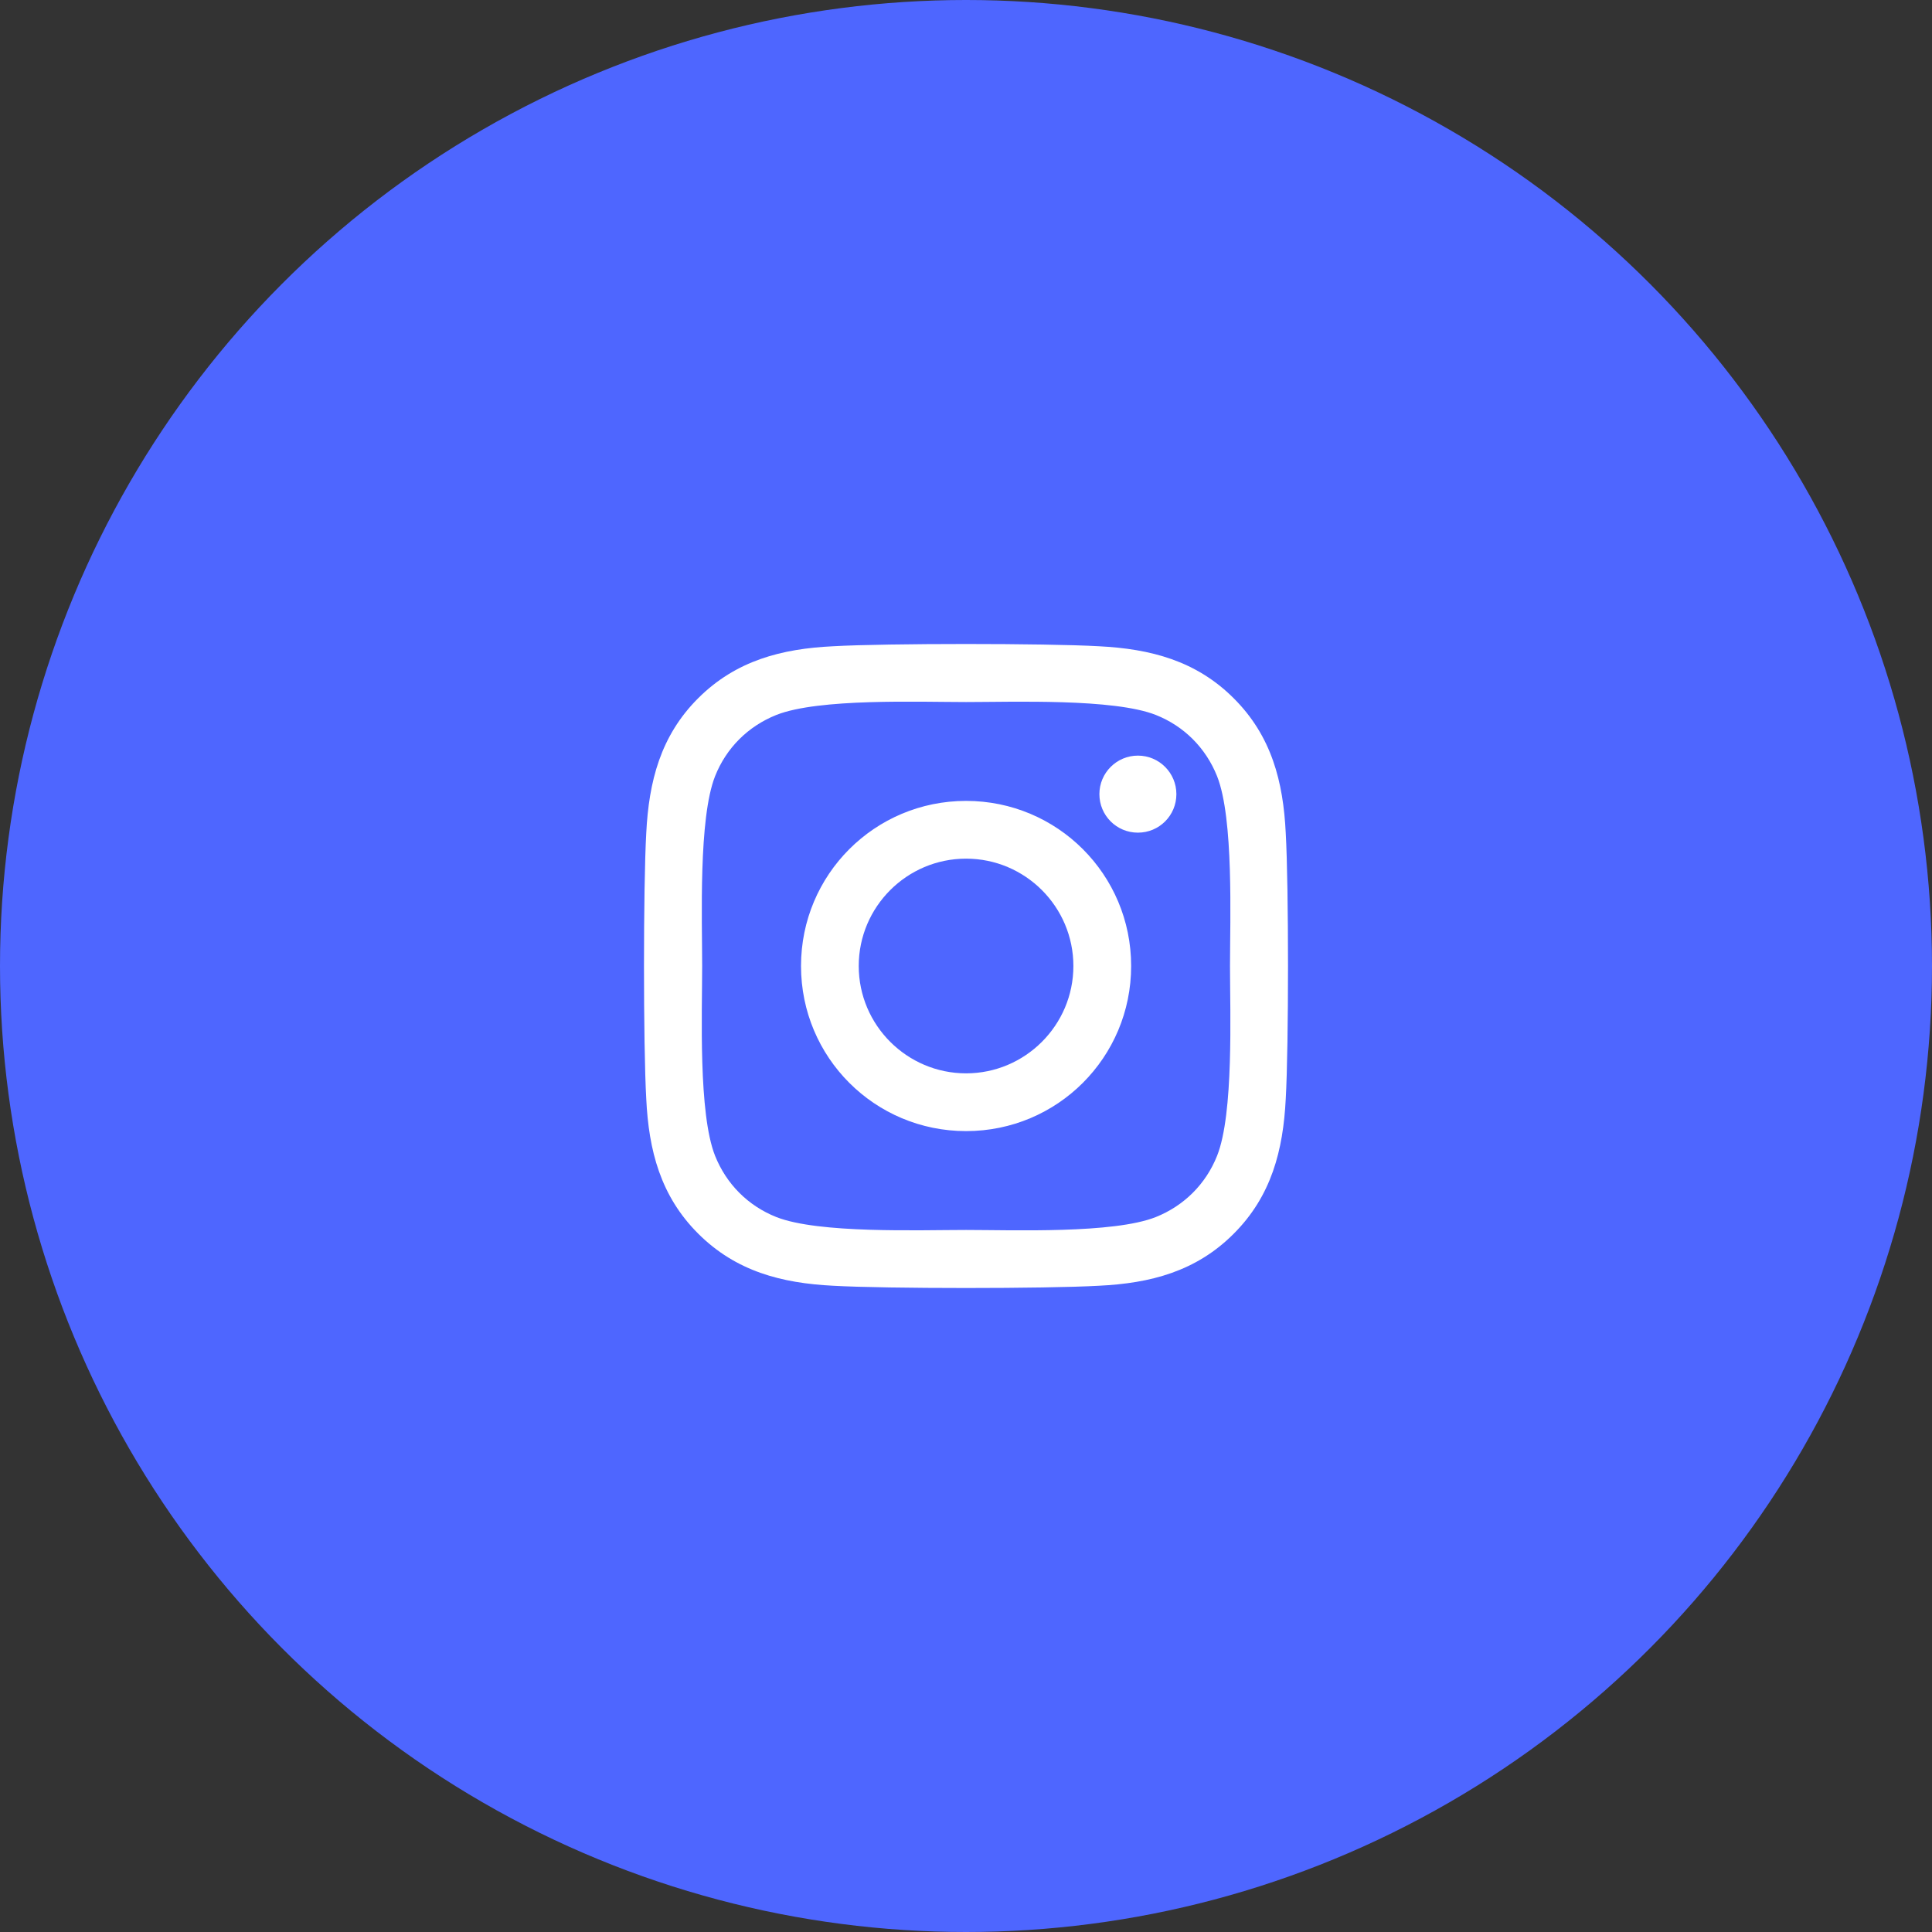 <svg width="48" height="48" viewBox="0 0 48 48" fill="none" xmlns="http://www.w3.org/2000/svg">
<rect x="0" y="0" width="48" height="48" fill="#333333" stroke="none"/>
<circle cx="24" cy="24" r="24" fill="#4E66FF"/>
<path d="M24.002 19.898C21.732 19.898 19.901 21.729 19.901 24C19.901 26.271 21.732 28.102 24.002 28.102C26.272 28.102 28.103 26.271 28.103 24C28.103 21.729 26.272 19.898 24.002 19.898ZM24.002 26.667C22.535 26.667 21.335 25.471 21.335 24C21.335 22.529 22.531 21.333 24.002 21.333C25.472 21.333 26.668 22.529 26.668 24C26.668 25.471 25.469 26.667 24.002 26.667ZM29.227 19.73C29.227 20.262 28.799 20.687 28.271 20.687C27.739 20.687 27.314 20.258 27.314 19.73C27.314 19.202 27.743 18.773 28.271 18.773C28.799 18.773 29.227 19.202 29.227 19.73ZM31.944 20.701C31.883 19.419 31.59 18.284 30.652 17.349C29.716 16.413 28.581 16.12 27.3 16.056C25.979 15.981 22.021 15.981 20.7 16.056C19.422 16.117 18.287 16.41 17.348 17.345C16.41 18.28 16.12 19.416 16.056 20.698C15.981 22.018 15.981 25.978 16.056 27.299C16.117 28.581 16.41 29.716 17.348 30.651C18.287 31.587 19.419 31.88 20.7 31.944C22.021 32.019 25.979 32.019 27.3 31.944C28.581 31.883 29.716 31.59 30.652 30.651C31.587 29.716 31.88 28.581 31.944 27.299C32.019 25.978 32.019 22.022 31.944 20.701ZM30.238 28.716C29.959 29.416 29.42 29.955 28.717 30.237C27.664 30.655 25.165 30.558 24.002 30.558C22.838 30.558 20.336 30.651 19.287 30.237C18.587 29.959 18.048 29.42 17.766 28.716C17.348 27.663 17.445 25.164 17.445 24C17.445 22.836 17.352 20.333 17.766 19.284C18.044 18.584 18.583 18.045 19.287 17.763C20.34 17.345 22.838 17.442 24.002 17.442C25.165 17.442 27.668 17.349 28.717 17.763C29.417 18.041 29.956 18.58 30.238 19.284C30.655 20.337 30.559 22.836 30.559 24C30.559 25.164 30.655 27.667 30.238 28.716Z" fill="white"/>
</svg>
